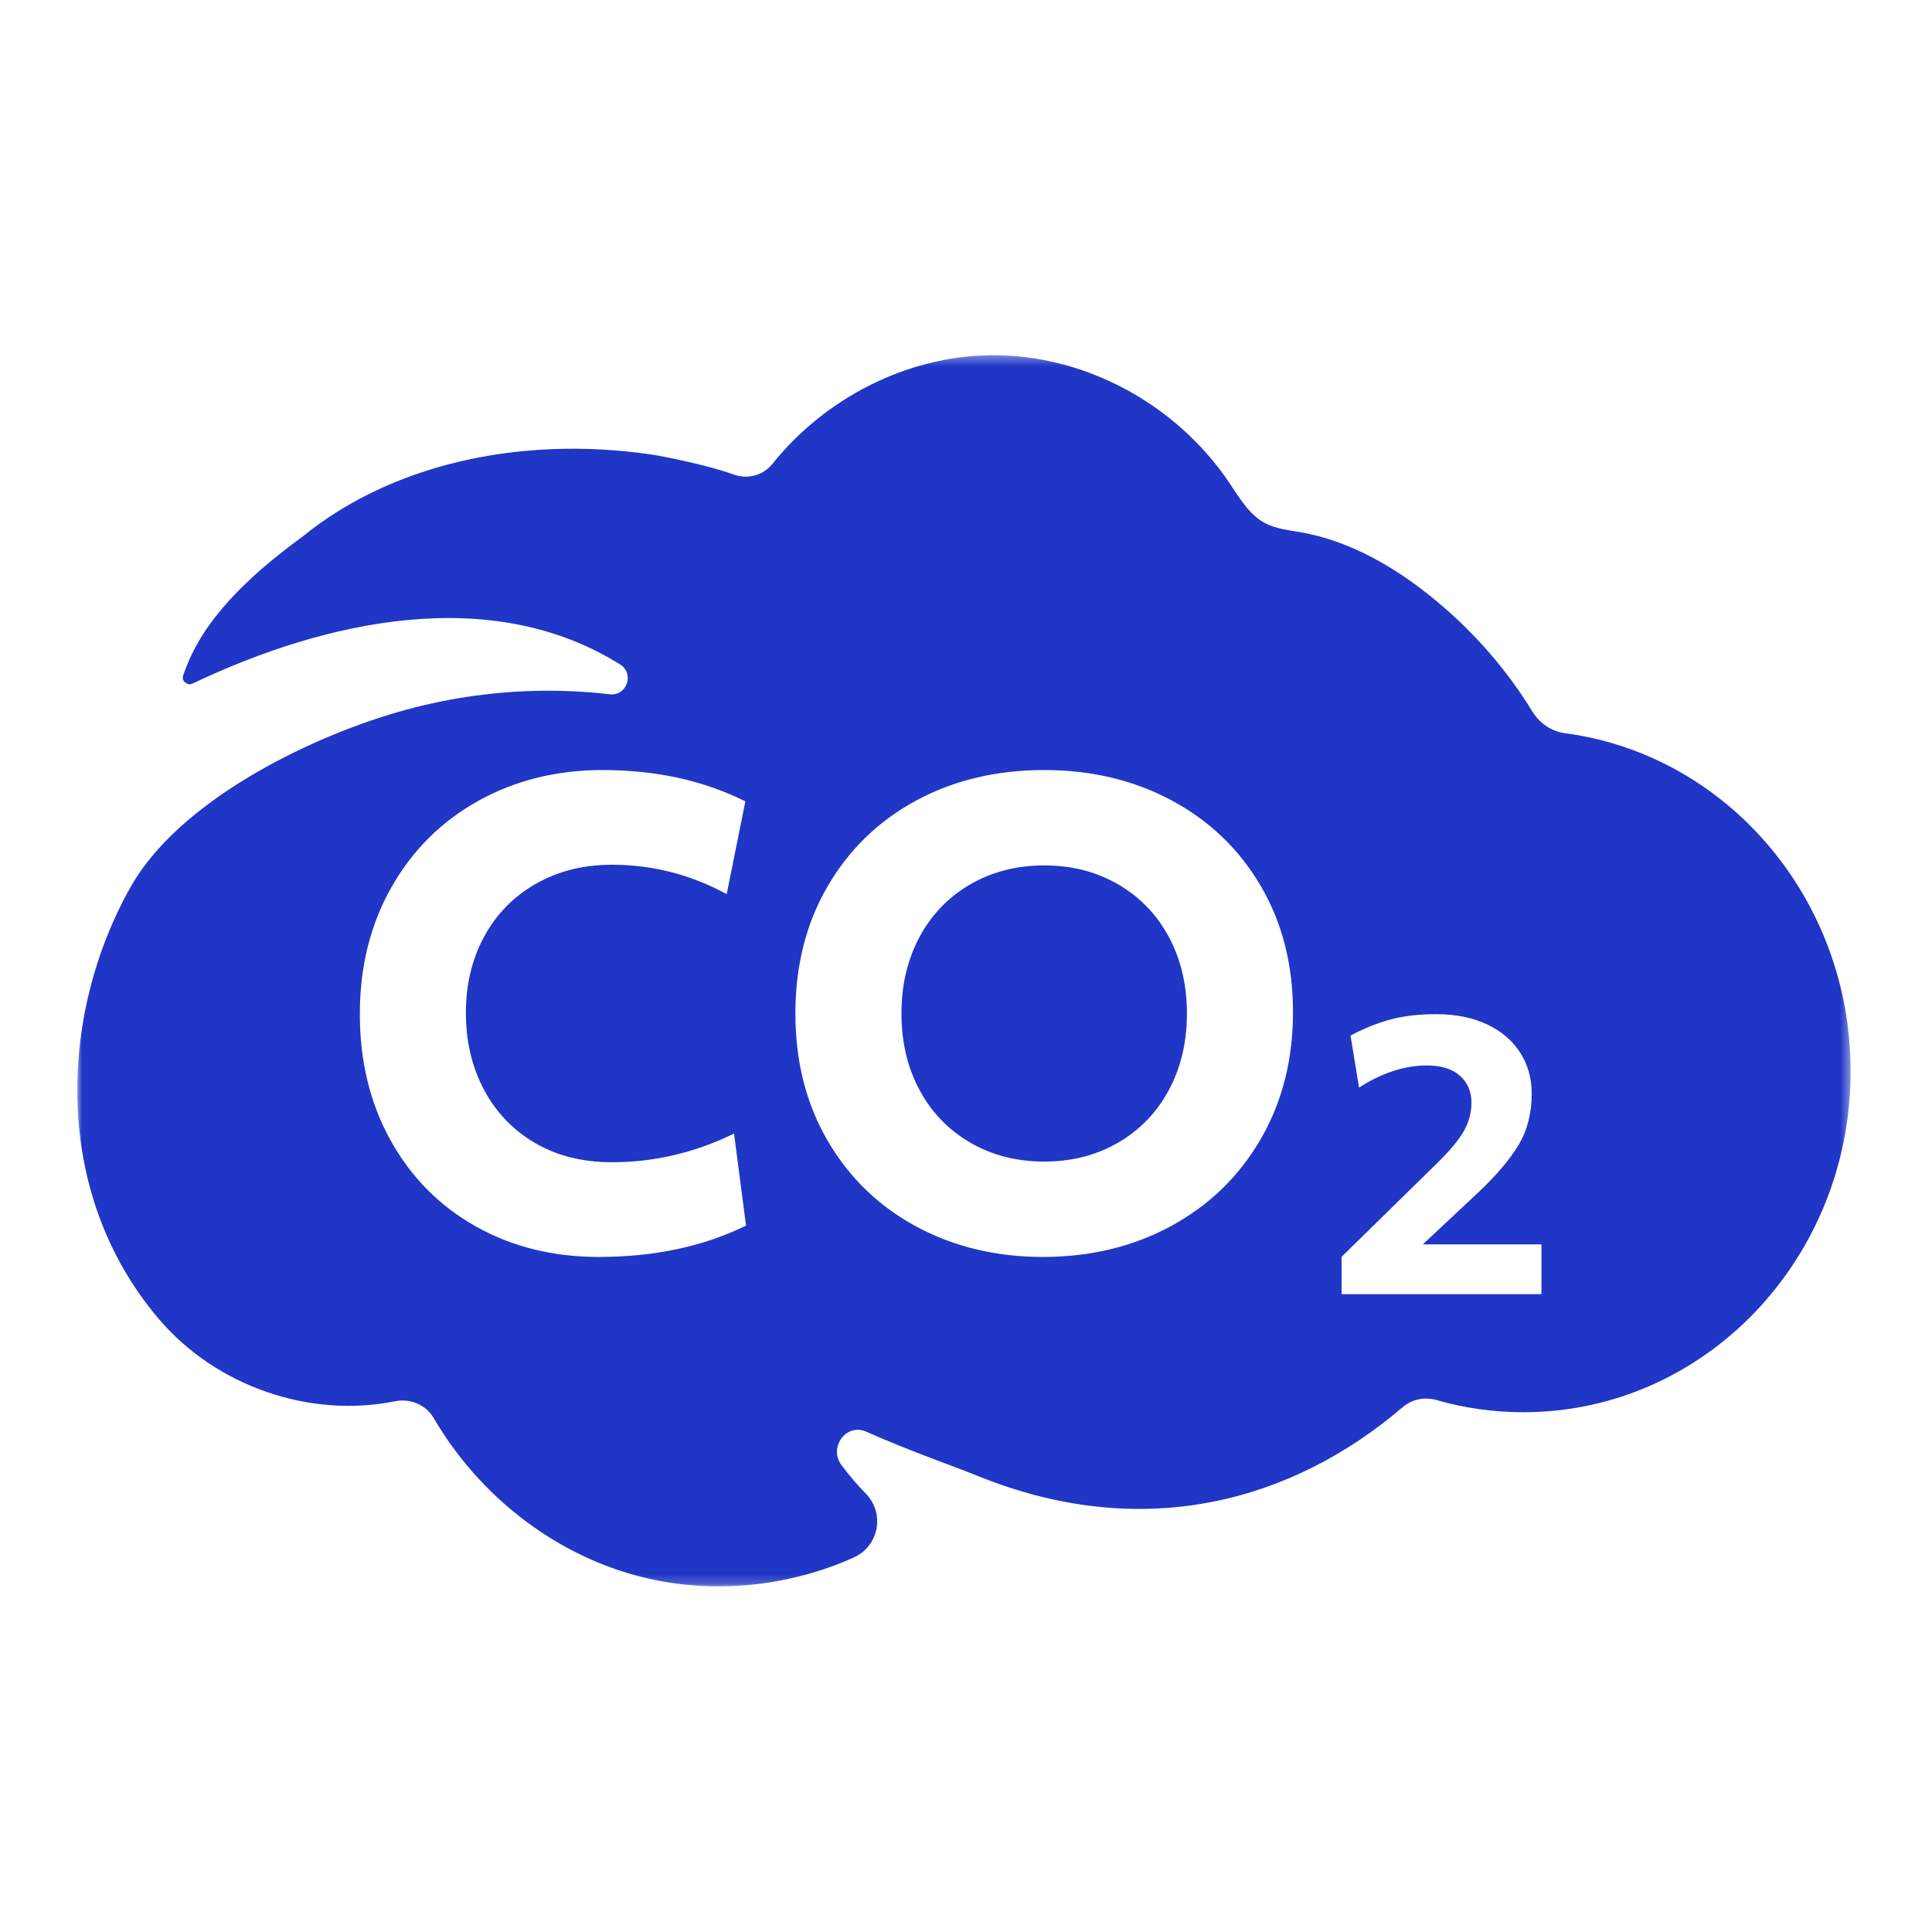 <svg viewBox="0 0 200 200" height="200" width="200" xmlns:xlink="http://www.w3.org/1999/xlink" xmlns="http://www.w3.org/2000/svg">
  <defs>
    <polygon points="0 .348 183.573 .348 183.573 127.799 0 127.799" id="carbon-dioxide-a"></polygon>
  </defs>
  <g transform="translate(8 36)" fill-rule="evenodd" fill="none">
    <path d="M107.759,55.555 C105.503,54.244 102.948,53.588 100.095,53.588 C97.24,53.588 94.685,54.244 92.43,55.555 C90.174,56.867 88.425,58.686 87.182,61.01 C85.939,63.335 85.318,65.971 85.318,68.916 C85.318,71.863 85.939,74.499 87.182,76.823 C88.425,79.148 90.174,80.966 92.43,82.278 C94.685,83.59 97.24,84.246 100.095,84.246 C102.948,84.246 105.503,83.59 107.759,82.278 C110.014,80.966 111.764,79.148 113.007,76.823 C114.25,74.499 114.871,71.863 114.871,68.916 C114.871,65.971 114.25,63.335 113.007,61.01 C111.764,58.686 110.014,56.867 107.759,55.555" fill="#1F36C7"></path>
    <g transform="translate(0 .422)">
      <mask fill="#fff" id="carbon-dioxide-b">
        <use xlink:href="#carbon-dioxide-a"></use>
      </mask>
      <path mask="url(#carbon-dioxide-b)" d="M151.57,97.547 L130.879,97.547 L130.879,93.682 L140.741,84.021 C142.083,82.707 143.016,81.585 143.539,80.659 C144.062,79.734 144.324,78.747 144.324,77.701 C144.324,76.573 143.928,75.655 143.136,74.943 C142.345,74.232 141.197,73.876 139.695,73.876 C138.487,73.876 137.279,74.084 136.071,74.501 C134.864,74.916 133.737,75.474 132.69,76.171 L131.804,70.777 C133.226,70.025 134.615,69.468 135.971,69.106 C137.326,68.744 138.89,68.563 140.661,68.563 C142.673,68.563 144.425,68.911 145.914,69.609 C147.404,70.307 148.551,71.28 149.356,72.527 C150.161,73.775 150.563,75.191 150.563,76.775 C150.563,78.814 150.107,80.593 149.195,82.109 C148.282,83.625 146.901,85.256 145.049,87 L139.292,92.394 L151.57,92.394 L151.57,97.547 Z M122.501,81.51 C120.268,85.355 117.184,88.346 113.249,90.487 C109.312,92.627 104.882,93.697 99.956,93.697 C95.123,93.697 90.762,92.651 86.871,90.556 C82.981,88.462 79.92,85.504 77.688,81.683 C75.455,77.863 74.339,73.466 74.339,68.494 C74.339,63.523 75.455,59.127 77.688,55.306 C79.92,51.485 82.981,48.528 86.871,46.433 C90.762,44.339 95.168,43.292 100.095,43.292 C104.973,43.292 109.37,44.339 113.283,46.433 C117.195,48.528 120.268,51.474 122.501,55.272 C124.734,59.069 125.85,63.431 125.85,68.356 C125.85,73.283 124.734,77.667 122.501,81.51 L122.501,81.51 Z M53.969,93.697 C49.228,93.697 44.981,92.639 41.23,90.522 C37.478,88.405 34.543,85.436 32.426,81.614 C30.308,77.793 29.25,73.443 29.25,68.563 C29.25,63.639 30.343,59.254 32.53,55.41 C34.715,51.566 37.719,48.585 41.54,46.468 C45.361,44.351 49.642,43.292 54.383,43.292 C59.907,43.292 64.833,44.373 69.16,46.537 L67.227,56.135 C63.499,54.11 59.539,53.097 55.35,53.097 C52.404,53.097 49.78,53.753 47.478,55.064 C45.177,56.376 43.393,58.196 42.128,60.52 C40.861,62.844 40.229,65.48 40.229,68.426 C40.229,71.372 40.85,74.019 42.092,76.366 C43.336,78.714 45.096,80.556 47.375,81.891 C49.654,83.226 52.313,83.893 55.35,83.893 C59.723,83.893 63.935,82.903 67.986,80.924 L69.23,90.452 C64.811,92.617 59.723,93.697 53.969,93.697 L53.969,93.697 Z M154.003,39.48 C152.597,39.294 151.374,38.443 150.632,37.234 C148.036,32.998 144.684,29.077 140.503,25.635 C136.442,22.291 131.766,19.582 126.662,18.679 C125.383,18.453 124.052,18.33 122.902,17.702 C121.276,16.813 120.284,15.074 119.228,13.511 C113.668,5.28 104.064,0.189 94.405,0.352 C85.834,0.496 77.436,4.772 71.95,11.609 C70.999,12.794 69.387,13.227 67.959,12.705 C65.094,11.658 60.29,10.761 59.771,10.682 C50.256,9.228 40.104,10.14 31.301,14.186 C28.435,15.504 25.727,17.164 23.286,19.154 C17.505,23.366 13.047,27.803 11.184,32.895 C10.983,33.443 10.698,33.914 11.221,34.25 C11.277,34.286 11.539,34.545 11.963,34.327 C25.759,27.767 42.882,24.019 56.194,32.364 C57.704,33.31 56.897,35.647 55.127,35.449 L55.085,35.444 C52.577,35.155 50.051,35.04 47.528,35.095 C42.662,35.202 37.809,35.947 33.121,37.309 C23.625,40.068 10.444,46.617 5.494,55.442 C-1.917,68.655 -2.65,87.022 8.398,100.066 C14.369,107.116 24.076,110.416 32.908,108.635 C34.483,108.317 36.098,109.003 36.908,110.391 C41.532,118.313 49.164,124.304 57.782,126.656 C65.223,128.686 73.301,127.975 80.363,124.818 C82.995,123.641 83.636,120.237 81.615,118.179 C80.817,117.365 79.966,116.395 79.116,115.256 C77.737,113.407 79.605,110.86 81.671,111.783 C85.975,113.705 91.03,115.483 92.796,116.198 C93.172,116.35 93.551,116.5 93.931,116.649 C110.647,123.154 125.837,118.965 137.199,109.254 C138.164,108.428 139.477,108.16 140.697,108.51 C143.565,109.332 146.583,109.771 149.701,109.771 C168.408,109.771 183.574,93.972 183.574,74.483 C183.574,56.513 170.678,41.682 154.003,39.48 L154.003,39.48 Z" fill="#1F36C7"></path>
    </g>
  </g>
</svg>
